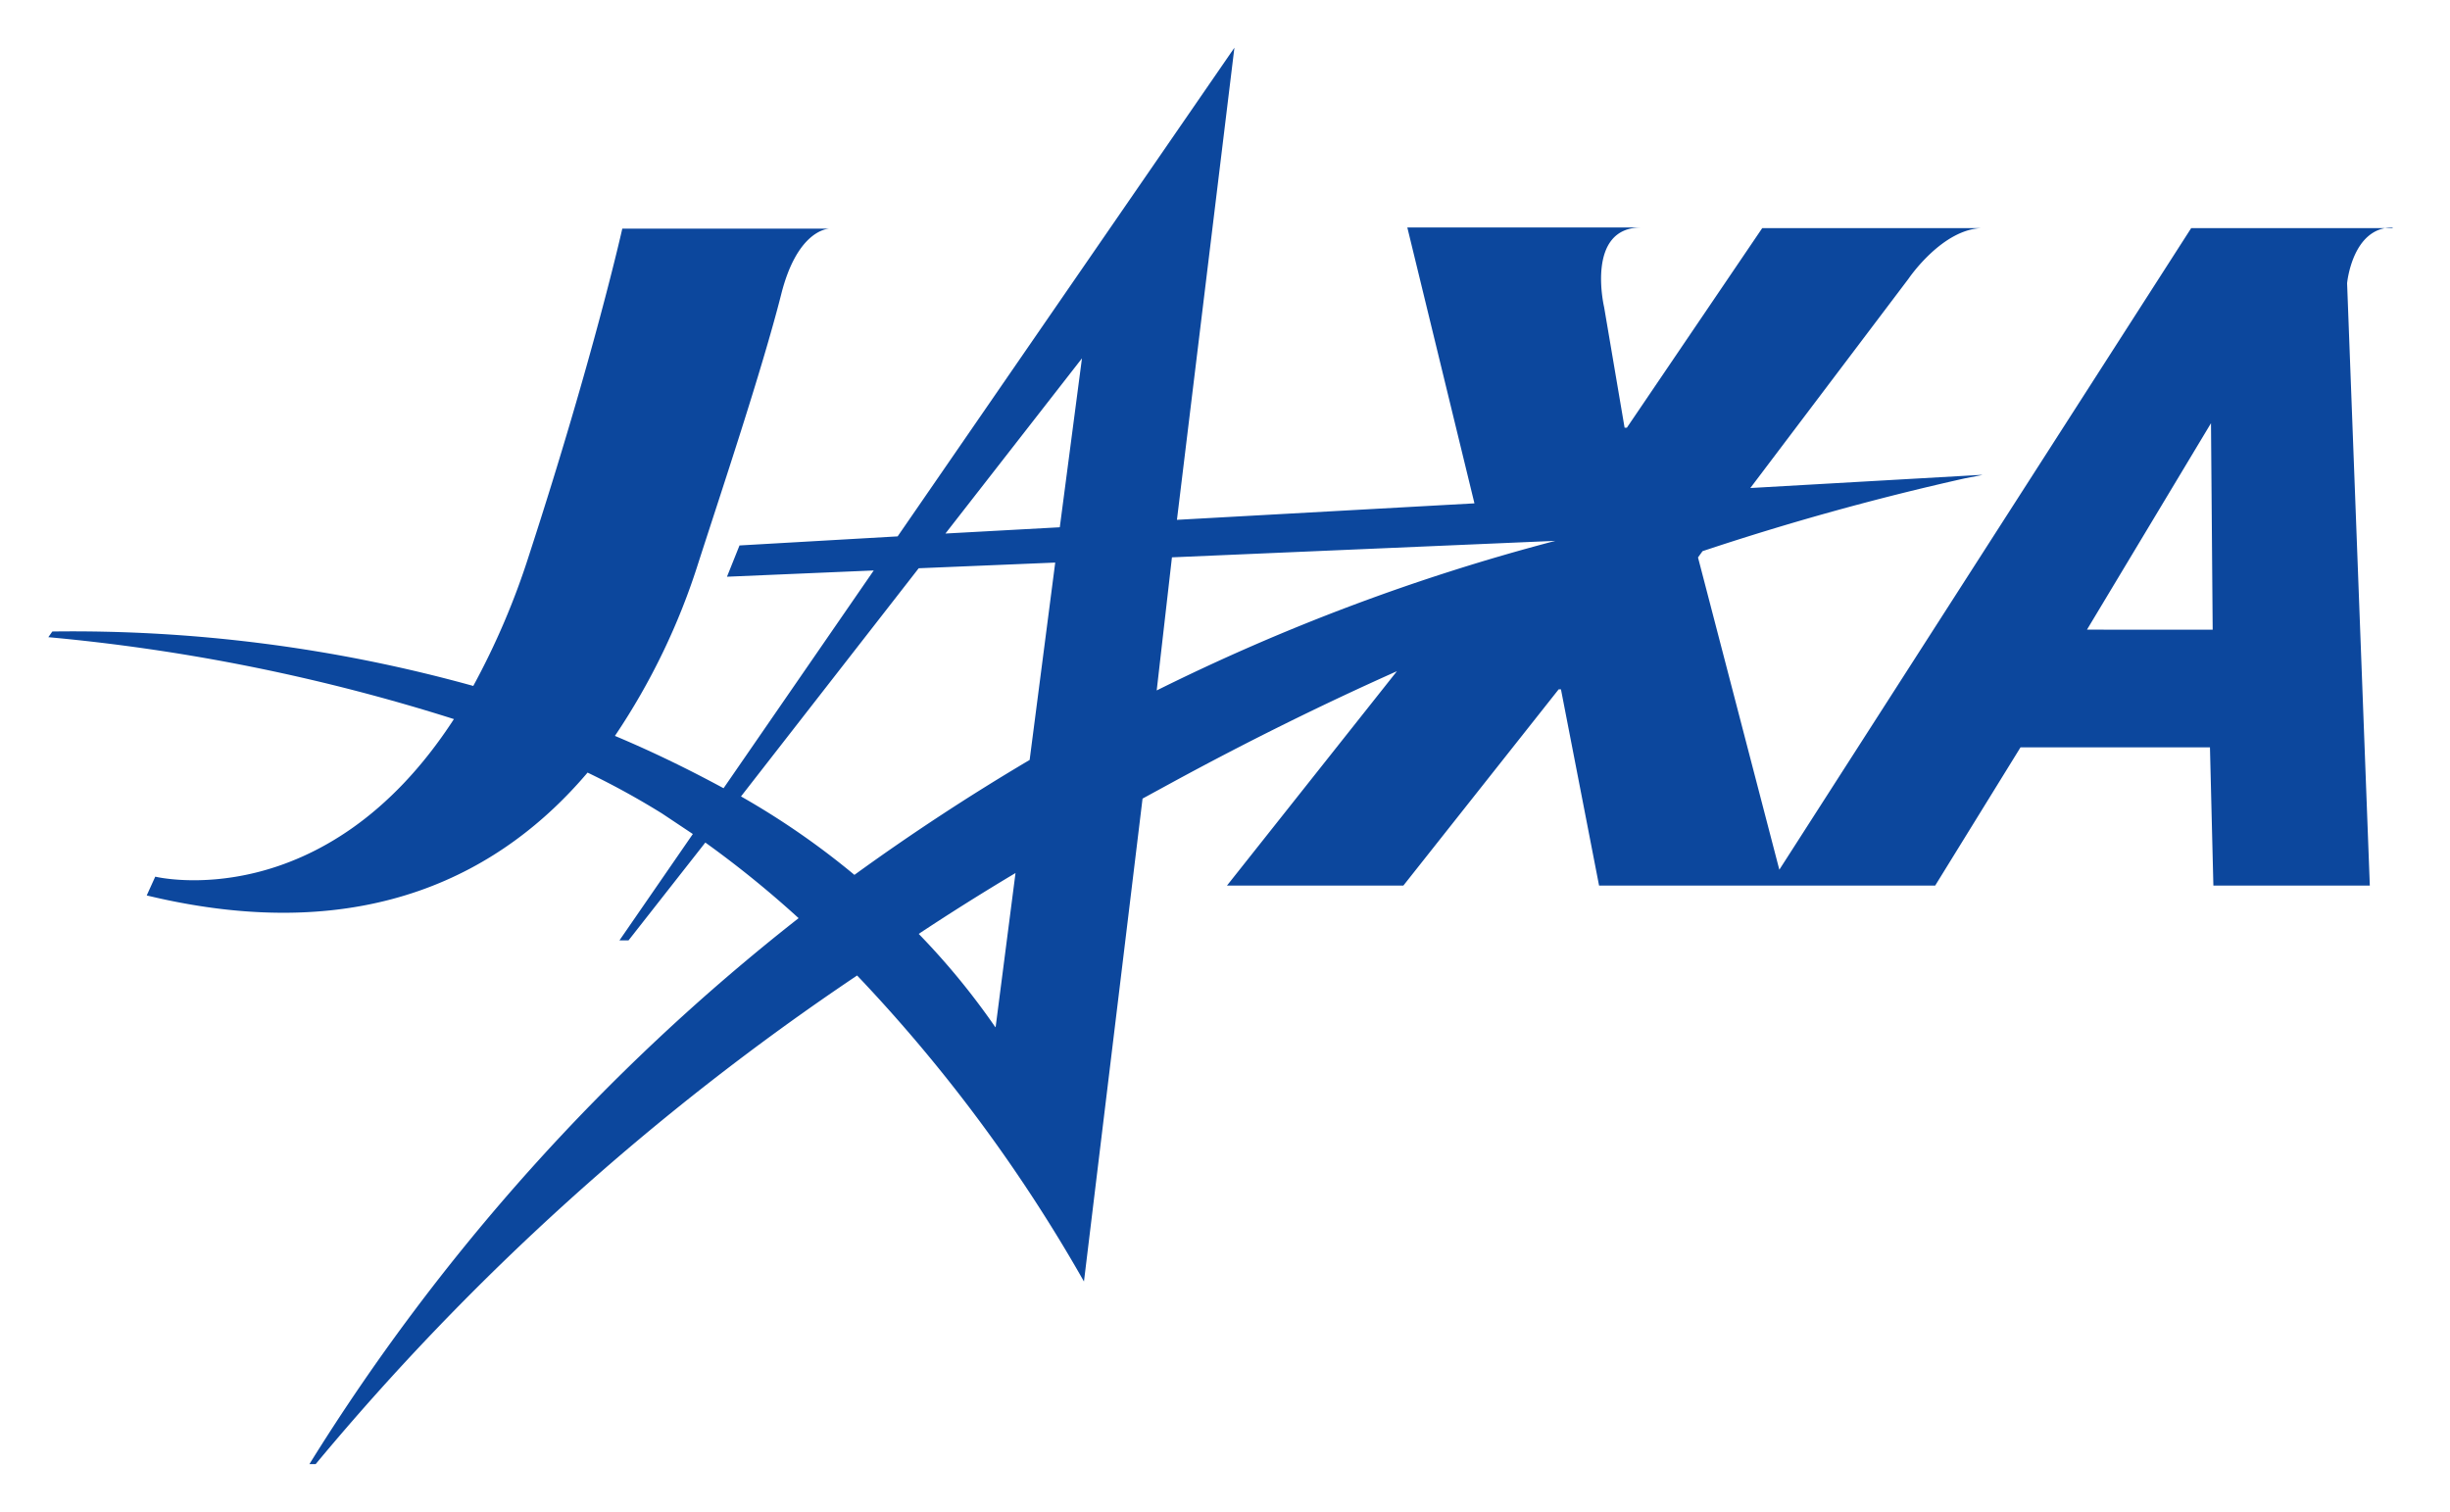 <svg xmlns="http://www.w3.org/2000/svg" xmlns:xlink="http://www.w3.org/1999/xlink" width="81" height="50" viewBox="0 0 81 50">
  <defs>
    <clipPath id="clip-path">
      <rect id="長方形_3546" data-name="長方形 3546" width="81" height="50" transform="translate(165 17)" fill="#fff" stroke="#707070" stroke-width="1"/>
    </clipPath>
    <clipPath id="clip-path-2">
      <rect id="長方形_3547" data-name="長方形 3547" width="80.719" height="50" fill="none"/>
    </clipPath>
  </defs>
  <g id="jaxa_logp" data-name="jaxa logp" transform="translate(-165 -17)" clip-path="url(#clip-path)">
    <g id="logo_blue" transform="translate(205.359 42)">
      <g id="logo_blue-2" data-name="logo_blue" transform="translate(-40.36 -25)" clip-path="url(#clip-path-2)">
        <path id="パス_21366" data-name="パス 21366" d="M86.022,14.362H79.346L65.729,35.576,63.04,25.251l.15-.207a88.5,88.5,0,0,1,8.67-2.407l.583-.113h-.094l-1.316.075-6.263.357L70,16.036s1.128-1.674,2.464-1.674h-7.3l-4.476,6.6h-.075l-.677-3.987s-.621-2.633,1.222-2.633H53.43l2.219,9.121-9.836.545,1.9-15.61L36.579,24.555l-5.228.3-.414,1.034,4.852-.207-4.965,7.2c-1.11-.6-2.294-1.185-3.592-1.73A22.185,22.185,0,0,0,30,25.4c.733-2.276,2.088-6.319,2.727-8.839.508-2.031,1.448-2.182,1.617-2.182H27.476s-.94,4.213-3.084,10.8A24.675,24.675,0,0,1,22.549,29.5,49.522,49.522,0,0,0,8.632,27.7l-.132.188a63.421,63.421,0,0,1,13.409,2.708c-4.269,6.582-9.874,5.21-9.874,5.21l-.282.621c7.335,1.768,11.83-.827,14.575-4.062a26.253,26.253,0,0,1,2.464,1.354l1.016.677-2.426,3.517h.15l.075-.113-.075.113h.15l2.539-3.235a33.909,33.909,0,0,1,3.084,2.5A69.548,69.548,0,0,0,17.132,55.229h.207a84.534,84.534,0,0,1,17.9-16.155,51.587,51.587,0,0,1,7.5,10.118l1.937-15.967,1-.545q3.7-2.012,7.41-3.667L47.468,36.1H53.3l5.134-6.488h.075l1.26,6.488H70.882l2.821-4.57h6.263l.113,4.57h5.172L84.5,16.186s.169-1.843,1.486-1.843M41.939,24.254l-3.78.207,4.514-5.793-.733,5.586M31.388,33.169l5.887-7.56,4.514-.188-.846,6.526q-2.99,1.768-5.793,3.8a25.841,25.841,0,0,0-3.761-2.6m8.407,7.617a23.866,23.866,0,0,0-2.52-3.066q1.561-1.034,3.2-2.012l-.658,5.1m5.322-11.1.508-4.438,12.676-.545A68.645,68.645,0,0,0,45.1,29.671M75.9,27.639,80,20.813l.056,6.827Z" transform="translate(-6.901 -6.82)" fill="#0c479d"/>
      </g>
    </g>
  </g>
</svg>
